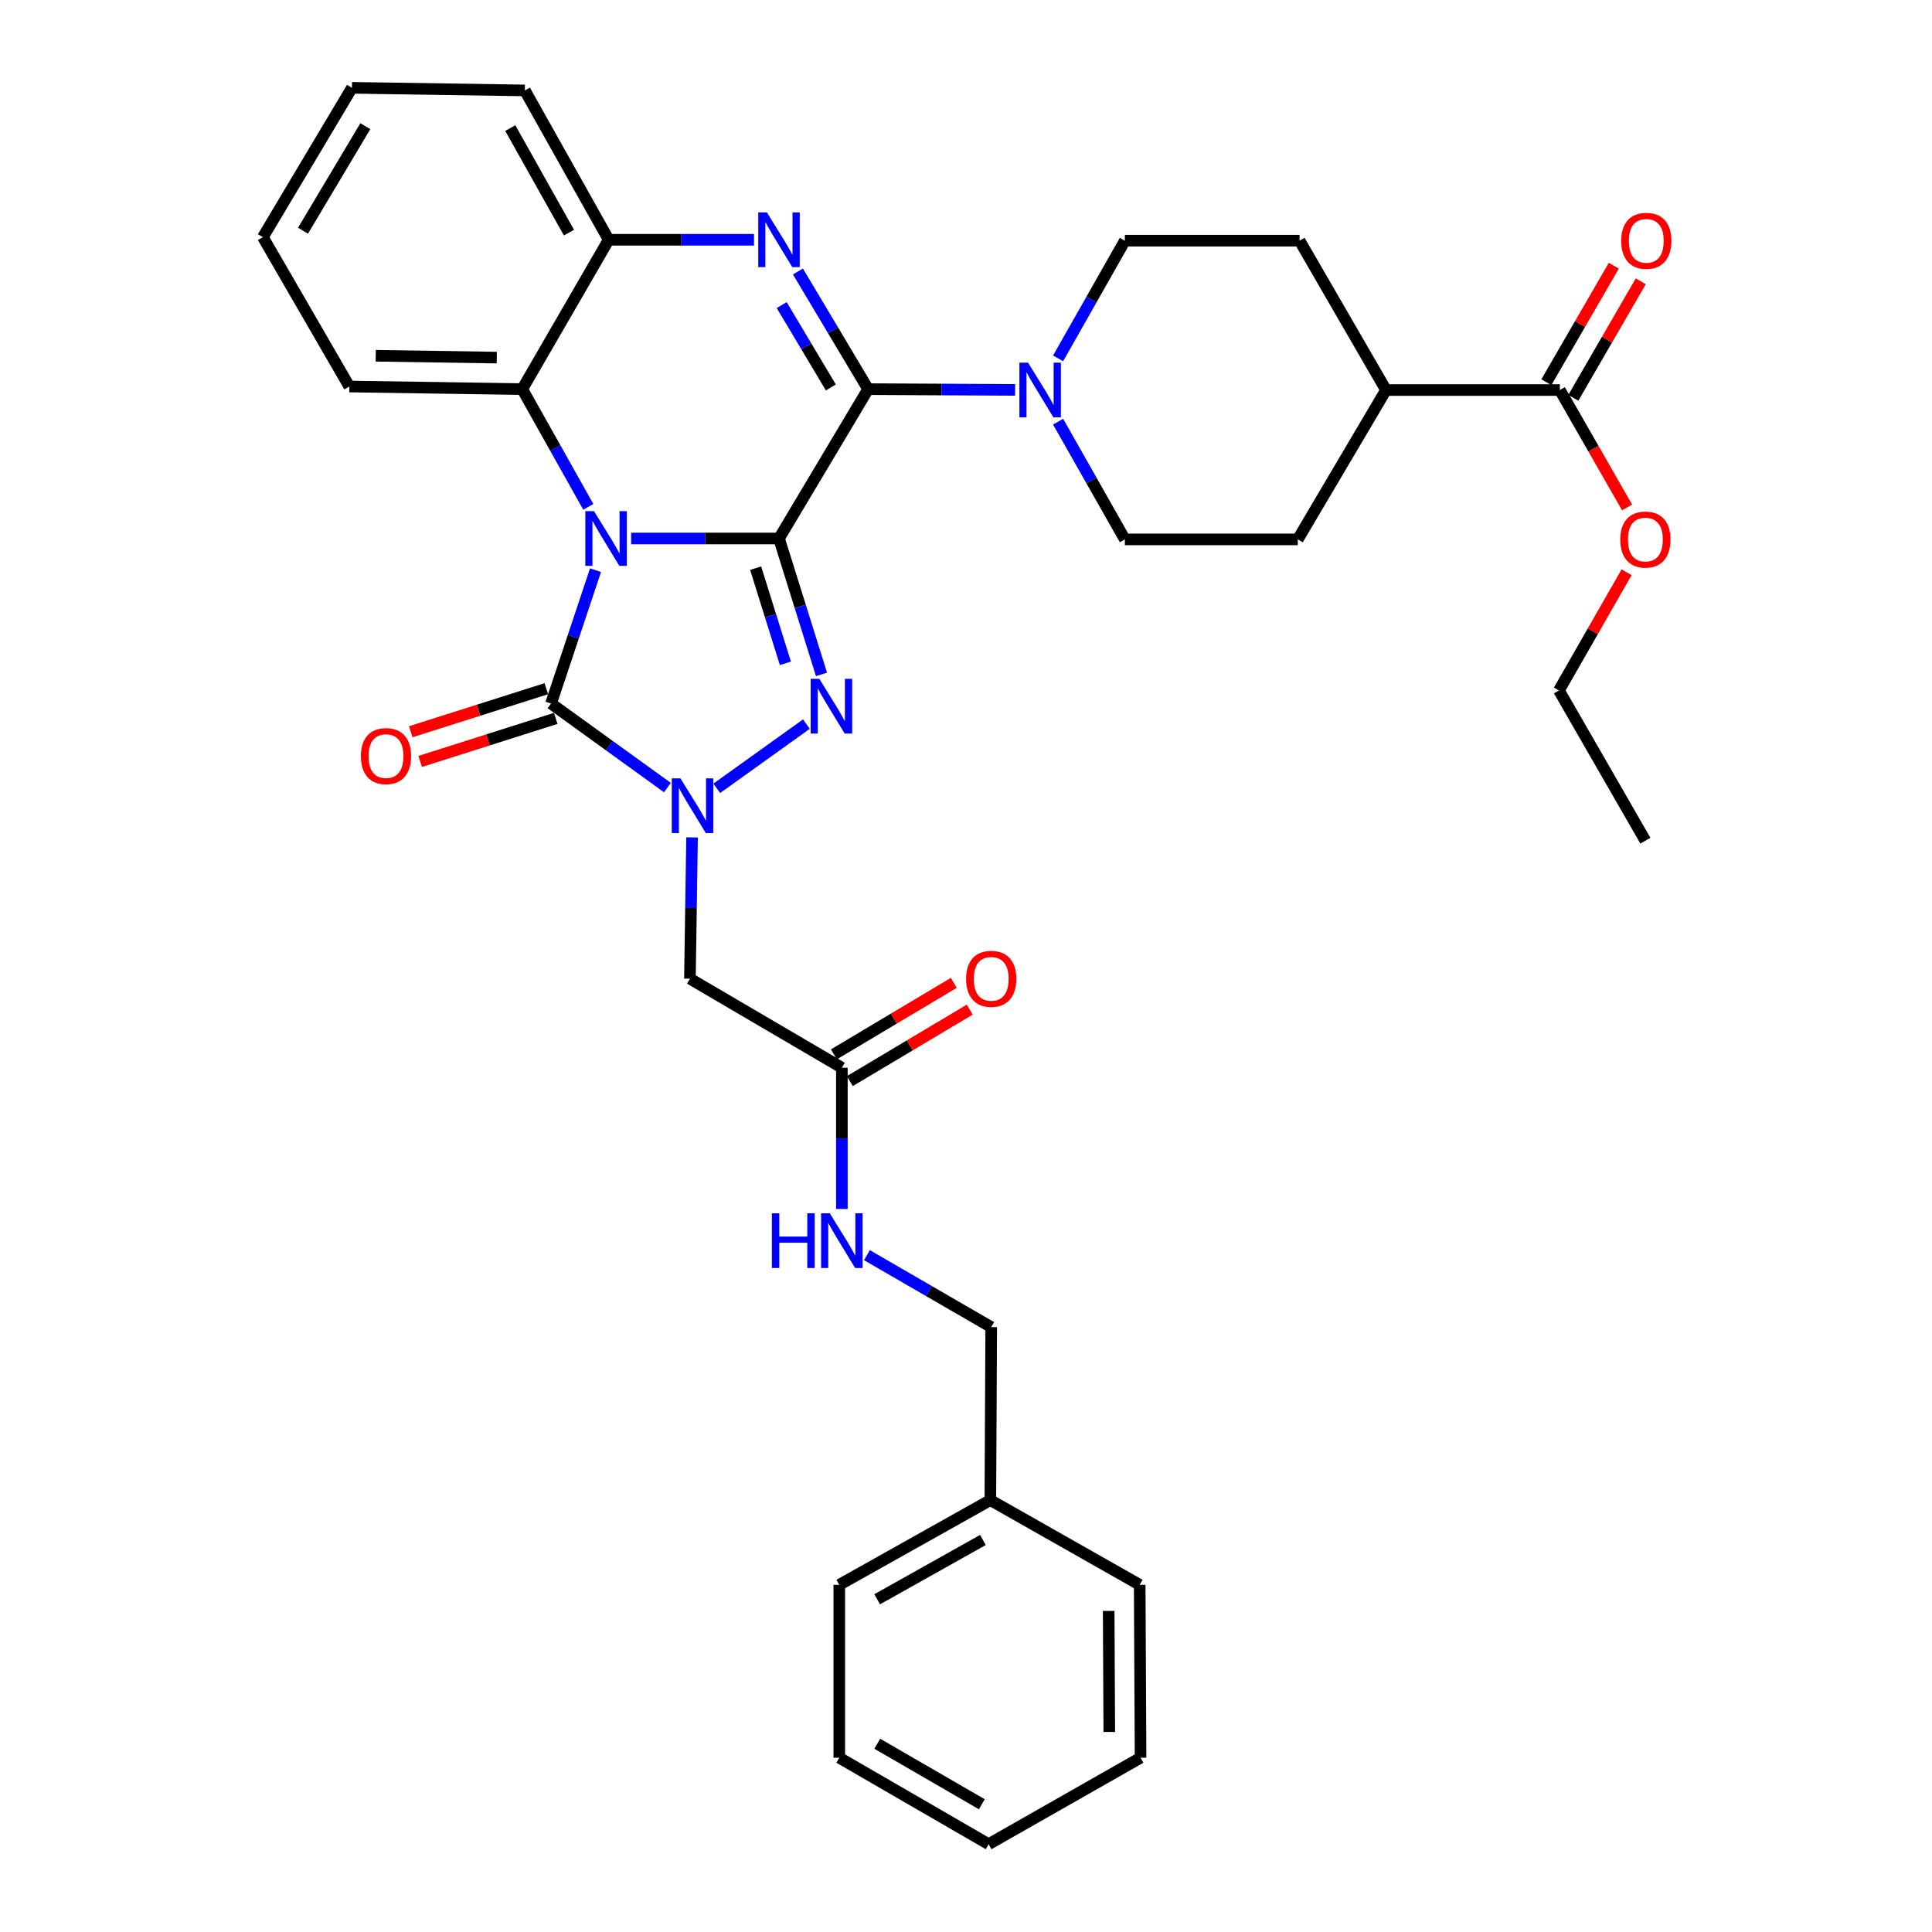 <?xml version='1.0' encoding='iso-8859-1'?>
<svg version='1.1' baseProfile='full'
              xmlns='http://www.w3.org/2000/svg'
                      xmlns:rdkit='http://www.rdkit.org/xml'
                      xmlns:xlink='http://www.w3.org/1999/xlink'
                  xml:space='preserve'
width='1000px' height='1000px' viewBox='0 0 1000 1000'>
<!-- END OF HEADER -->
<rect style='opacity:1.0;fill:#FFFFFF;stroke:none' width='1000' height='1000' x='0' y='0'> </rect>
<path class='bond-0' d='M 403.212,278.719 L 364.947,278.719' style='fill:none;fill-rule:evenodd;stroke:#000000;stroke-width:6px;stroke-linecap:butt;stroke-linejoin:miter;stroke-opacity:1' />
<path class='bond-0' d='M 364.947,278.719 L 326.682,278.719' style='fill:none;fill-rule:evenodd;stroke:#0000FF;stroke-width:6px;stroke-linecap:butt;stroke-linejoin:miter;stroke-opacity:1' />
<path class='bond-1' d='M 403.212,278.719 L 414.208,313.9' style='fill:none;fill-rule:evenodd;stroke:#000000;stroke-width:6px;stroke-linecap:butt;stroke-linejoin:miter;stroke-opacity:1' />
<path class='bond-1' d='M 414.208,313.9 L 425.204,349.08' style='fill:none;fill-rule:evenodd;stroke:#0000FF;stroke-width:6px;stroke-linecap:butt;stroke-linejoin:miter;stroke-opacity:1' />
<path class='bond-1' d='M 391.124,294.083 L 398.821,318.709' style='fill:none;fill-rule:evenodd;stroke:#000000;stroke-width:6px;stroke-linecap:butt;stroke-linejoin:miter;stroke-opacity:1' />
<path class='bond-1' d='M 398.821,318.709 L 406.518,343.335' style='fill:none;fill-rule:evenodd;stroke:#0000FF;stroke-width:6px;stroke-linecap:butt;stroke-linejoin:miter;stroke-opacity:1' />
<path class='bond-2' d='M 403.212,278.719 L 449.346,201.418' style='fill:none;fill-rule:evenodd;stroke:#000000;stroke-width:6px;stroke-linecap:butt;stroke-linejoin:miter;stroke-opacity:1' />
<path class='bond-4' d='M 308.231,295.13 L 296.723,329.641' style='fill:none;fill-rule:evenodd;stroke:#0000FF;stroke-width:6px;stroke-linecap:butt;stroke-linejoin:miter;stroke-opacity:1' />
<path class='bond-4' d='M 296.723,329.641 L 285.214,364.152' style='fill:none;fill-rule:evenodd;stroke:#000000;stroke-width:6px;stroke-linecap:butt;stroke-linejoin:miter;stroke-opacity:1' />
<path class='bond-6' d='M 304.511,262.343 L 287.411,231.88' style='fill:none;fill-rule:evenodd;stroke:#0000FF;stroke-width:6px;stroke-linecap:butt;stroke-linejoin:miter;stroke-opacity:1' />
<path class='bond-6' d='M 287.411,231.88 L 270.311,201.418' style='fill:none;fill-rule:evenodd;stroke:#000000;stroke-width:6px;stroke-linecap:butt;stroke-linejoin:miter;stroke-opacity:1' />
<path class='bond-3' d='M 417.39,374.794 L 371.002,408.035' style='fill:none;fill-rule:evenodd;stroke:#0000FF;stroke-width:6px;stroke-linecap:butt;stroke-linejoin:miter;stroke-opacity:1' />
<path class='bond-5' d='M 449.346,201.418 L 431.175,170.968' style='fill:none;fill-rule:evenodd;stroke:#000000;stroke-width:6px;stroke-linecap:butt;stroke-linejoin:miter;stroke-opacity:1' />
<path class='bond-5' d='M 431.175,170.968 L 413.005,140.519' style='fill:none;fill-rule:evenodd;stroke:#0000FF;stroke-width:6px;stroke-linecap:butt;stroke-linejoin:miter;stroke-opacity:1' />
<path class='bond-5' d='M 430.051,200.544 L 417.332,179.229' style='fill:none;fill-rule:evenodd;stroke:#000000;stroke-width:6px;stroke-linecap:butt;stroke-linejoin:miter;stroke-opacity:1' />
<path class='bond-5' d='M 417.332,179.229 L 404.612,157.915' style='fill:none;fill-rule:evenodd;stroke:#0000FF;stroke-width:6px;stroke-linecap:butt;stroke-linejoin:miter;stroke-opacity:1' />
<path class='bond-7' d='M 449.346,201.418 L 487.38,201.613' style='fill:none;fill-rule:evenodd;stroke:#000000;stroke-width:6px;stroke-linecap:butt;stroke-linejoin:miter;stroke-opacity:1' />
<path class='bond-7' d='M 487.38,201.613 L 525.413,201.808' style='fill:none;fill-rule:evenodd;stroke:#0000FF;stroke-width:6px;stroke-linecap:butt;stroke-linejoin:miter;stroke-opacity:1' />
<path class='bond-8' d='M 358.203,433.428 L 357.654,469.997' style='fill:none;fill-rule:evenodd;stroke:#0000FF;stroke-width:6px;stroke-linecap:butt;stroke-linejoin:miter;stroke-opacity:1' />
<path class='bond-8' d='M 357.654,469.997 L 357.106,506.565' style='fill:none;fill-rule:evenodd;stroke:#000000;stroke-width:6px;stroke-linecap:butt;stroke-linejoin:miter;stroke-opacity:1' />
<path class='bond-35' d='M 345.451,407.645 L 315.333,385.898' style='fill:none;fill-rule:evenodd;stroke:#0000FF;stroke-width:6px;stroke-linecap:butt;stroke-linejoin:miter;stroke-opacity:1' />
<path class='bond-35' d='M 315.333,385.898 L 285.214,364.152' style='fill:none;fill-rule:evenodd;stroke:#000000;stroke-width:6px;stroke-linecap:butt;stroke-linejoin:miter;stroke-opacity:1' />
<path class='bond-12' d='M 282.774,356.47 L 247.683,367.614' style='fill:none;fill-rule:evenodd;stroke:#000000;stroke-width:6px;stroke-linecap:butt;stroke-linejoin:miter;stroke-opacity:1' />
<path class='bond-12' d='M 247.683,367.614 L 212.591,378.758' style='fill:none;fill-rule:evenodd;stroke:#FF0000;stroke-width:6px;stroke-linecap:butt;stroke-linejoin:miter;stroke-opacity:1' />
<path class='bond-12' d='M 287.654,371.835 L 252.562,382.979' style='fill:none;fill-rule:evenodd;stroke:#000000;stroke-width:6px;stroke-linecap:butt;stroke-linejoin:miter;stroke-opacity:1' />
<path class='bond-12' d='M 252.562,382.979 L 217.47,394.123' style='fill:none;fill-rule:evenodd;stroke:#FF0000;stroke-width:6px;stroke-linecap:butt;stroke-linejoin:miter;stroke-opacity:1' />
<path class='bond-9' d='M 390.268,124.108 L 352.662,124.108' style='fill:none;fill-rule:evenodd;stroke:#0000FF;stroke-width:6px;stroke-linecap:butt;stroke-linejoin:miter;stroke-opacity:1' />
<path class='bond-9' d='M 352.662,124.108 L 315.056,124.108' style='fill:none;fill-rule:evenodd;stroke:#000000;stroke-width:6px;stroke-linecap:butt;stroke-linejoin:miter;stroke-opacity:1' />
<path class='bond-24' d='M 270.311,201.418 L 180.812,200.057' style='fill:none;fill-rule:evenodd;stroke:#000000;stroke-width:6px;stroke-linecap:butt;stroke-linejoin:miter;stroke-opacity:1' />
<path class='bond-24' d='M 257.131,185.094 L 194.482,184.141' style='fill:none;fill-rule:evenodd;stroke:#000000;stroke-width:6px;stroke-linecap:butt;stroke-linejoin:miter;stroke-opacity:1' />
<path class='bond-36' d='M 270.311,201.418 L 315.056,124.108' style='fill:none;fill-rule:evenodd;stroke:#000000;stroke-width:6px;stroke-linecap:butt;stroke-linejoin:miter;stroke-opacity:1' />
<path class='bond-13' d='M 547.67,218.257 L 564.95,248.725' style='fill:none;fill-rule:evenodd;stroke:#0000FF;stroke-width:6px;stroke-linecap:butt;stroke-linejoin:miter;stroke-opacity:1' />
<path class='bond-13' d='M 564.95,248.725 L 582.229,279.194' style='fill:none;fill-rule:evenodd;stroke:#000000;stroke-width:6px;stroke-linecap:butt;stroke-linejoin:miter;stroke-opacity:1' />
<path class='bond-14' d='M 547.672,185.493 L 564.951,155.033' style='fill:none;fill-rule:evenodd;stroke:#0000FF;stroke-width:6px;stroke-linecap:butt;stroke-linejoin:miter;stroke-opacity:1' />
<path class='bond-14' d='M 564.951,155.033 L 582.229,124.574' style='fill:none;fill-rule:evenodd;stroke:#000000;stroke-width:6px;stroke-linecap:butt;stroke-linejoin:miter;stroke-opacity:1' />
<path class='bond-10' d='M 357.106,506.565 L 435.75,552.654' style='fill:none;fill-rule:evenodd;stroke:#000000;stroke-width:6px;stroke-linecap:butt;stroke-linejoin:miter;stroke-opacity:1' />
<path class='bond-25' d='M 315.056,124.108 L 271.663,46.807' style='fill:none;fill-rule:evenodd;stroke:#000000;stroke-width:6px;stroke-linecap:butt;stroke-linejoin:miter;stroke-opacity:1' />
<path class='bond-25' d='M 294.49,120.404 L 264.115,66.293' style='fill:none;fill-rule:evenodd;stroke:#000000;stroke-width:6px;stroke-linecap:butt;stroke-linejoin:miter;stroke-opacity:1' />
<path class='bond-16' d='M 435.75,552.654 L 435.75,589.209' style='fill:none;fill-rule:evenodd;stroke:#000000;stroke-width:6px;stroke-linecap:butt;stroke-linejoin:miter;stroke-opacity:1' />
<path class='bond-16' d='M 435.75,589.209 L 435.75,625.764' style='fill:none;fill-rule:evenodd;stroke:#0000FF;stroke-width:6px;stroke-linecap:butt;stroke-linejoin:miter;stroke-opacity:1' />
<path class='bond-18' d='M 439.878,559.577 L 470.904,541.079' style='fill:none;fill-rule:evenodd;stroke:#000000;stroke-width:6px;stroke-linecap:butt;stroke-linejoin:miter;stroke-opacity:1' />
<path class='bond-18' d='M 470.904,541.079 L 501.929,522.581' style='fill:none;fill-rule:evenodd;stroke:#FF0000;stroke-width:6px;stroke-linecap:butt;stroke-linejoin:miter;stroke-opacity:1' />
<path class='bond-18' d='M 431.622,545.73 L 462.648,527.232' style='fill:none;fill-rule:evenodd;stroke:#000000;stroke-width:6px;stroke-linecap:butt;stroke-linejoin:miter;stroke-opacity:1' />
<path class='bond-18' d='M 462.648,527.232 L 493.673,508.734' style='fill:none;fill-rule:evenodd;stroke:#FF0000;stroke-width:6px;stroke-linecap:butt;stroke-linejoin:miter;stroke-opacity:1' />
<path class='bond-11' d='M 807.37,201.875 L 717.396,201.875' style='fill:none;fill-rule:evenodd;stroke:#000000;stroke-width:6px;stroke-linecap:butt;stroke-linejoin:miter;stroke-opacity:1' />
<path class='bond-17' d='M 814.346,205.913 L 831.801,175.759' style='fill:none;fill-rule:evenodd;stroke:#000000;stroke-width:6px;stroke-linecap:butt;stroke-linejoin:miter;stroke-opacity:1' />
<path class='bond-17' d='M 831.801,175.759 L 849.255,145.605' style='fill:none;fill-rule:evenodd;stroke:#FF0000;stroke-width:6px;stroke-linecap:butt;stroke-linejoin:miter;stroke-opacity:1' />
<path class='bond-17' d='M 800.394,197.837 L 817.848,167.683' style='fill:none;fill-rule:evenodd;stroke:#000000;stroke-width:6px;stroke-linecap:butt;stroke-linejoin:miter;stroke-opacity:1' />
<path class='bond-17' d='M 817.848,167.683 L 835.303,137.529' style='fill:none;fill-rule:evenodd;stroke:#FF0000;stroke-width:6px;stroke-linecap:butt;stroke-linejoin:miter;stroke-opacity:1' />
<path class='bond-22' d='M 807.37,201.875 L 824.772,232.26' style='fill:none;fill-rule:evenodd;stroke:#000000;stroke-width:6px;stroke-linecap:butt;stroke-linejoin:miter;stroke-opacity:1' />
<path class='bond-22' d='M 824.772,232.26 L 842.173,262.646' style='fill:none;fill-rule:evenodd;stroke:#FF0000;stroke-width:6px;stroke-linecap:butt;stroke-linejoin:miter;stroke-opacity:1' />
<path class='bond-19' d='M 582.229,279.194 L 671.728,279.194' style='fill:none;fill-rule:evenodd;stroke:#000000;stroke-width:6px;stroke-linecap:butt;stroke-linejoin:miter;stroke-opacity:1' />
<path class='bond-20' d='M 582.229,124.574 L 672.66,124.574' style='fill:none;fill-rule:evenodd;stroke:#000000;stroke-width:6px;stroke-linecap:butt;stroke-linejoin:miter;stroke-opacity:1' />
<path class='bond-15' d='M 717.396,201.875 L 672.66,124.574' style='fill:none;fill-rule:evenodd;stroke:#000000;stroke-width:6px;stroke-linecap:butt;stroke-linejoin:miter;stroke-opacity:1' />
<path class='bond-37' d='M 717.396,201.875 L 671.728,279.194' style='fill:none;fill-rule:evenodd;stroke:#000000;stroke-width:6px;stroke-linecap:butt;stroke-linejoin:miter;stroke-opacity:1' />
<path class='bond-21' d='M 448.723,649.671 L 480.887,668.289' style='fill:none;fill-rule:evenodd;stroke:#0000FF;stroke-width:6px;stroke-linecap:butt;stroke-linejoin:miter;stroke-opacity:1' />
<path class='bond-21' d='M 480.887,668.289 L 513.051,686.907' style='fill:none;fill-rule:evenodd;stroke:#000000;stroke-width:6px;stroke-linecap:butt;stroke-linejoin:miter;stroke-opacity:1' />
<path class='bond-23' d='M 513.051,686.907 L 512.603,776.451' style='fill:none;fill-rule:evenodd;stroke:#000000;stroke-width:6px;stroke-linecap:butt;stroke-linejoin:miter;stroke-opacity:1' />
<path class='bond-26' d='M 841.913,296.206 L 824.409,326.789' style='fill:none;fill-rule:evenodd;stroke:#FF0000;stroke-width:6px;stroke-linecap:butt;stroke-linejoin:miter;stroke-opacity:1' />
<path class='bond-26' d='M 824.409,326.789 L 806.904,357.372' style='fill:none;fill-rule:evenodd;stroke:#000000;stroke-width:6px;stroke-linecap:butt;stroke-linejoin:miter;stroke-opacity:1' />
<path class='bond-27' d='M 512.603,776.451 L 434.407,820.301' style='fill:none;fill-rule:evenodd;stroke:#000000;stroke-width:6px;stroke-linecap:butt;stroke-linejoin:miter;stroke-opacity:1' />
<path class='bond-27' d='M 508.759,797.09 L 454.021,827.785' style='fill:none;fill-rule:evenodd;stroke:#000000;stroke-width:6px;stroke-linecap:butt;stroke-linejoin:miter;stroke-opacity:1' />
<path class='bond-28' d='M 512.603,776.451 L 589.904,820.301' style='fill:none;fill-rule:evenodd;stroke:#000000;stroke-width:6px;stroke-linecap:butt;stroke-linejoin:miter;stroke-opacity:1' />
<path class='bond-29' d='M 180.812,200.057 L 136.067,122.756' style='fill:none;fill-rule:evenodd;stroke:#000000;stroke-width:6px;stroke-linecap:butt;stroke-linejoin:miter;stroke-opacity:1' />
<path class='bond-30' d='M 271.663,46.807 L 182.173,45.455' style='fill:none;fill-rule:evenodd;stroke:#000000;stroke-width:6px;stroke-linecap:butt;stroke-linejoin:miter;stroke-opacity:1' />
<path class='bond-31' d='M 806.904,357.372 L 851.65,435.139' style='fill:none;fill-rule:evenodd;stroke:#000000;stroke-width:6px;stroke-linecap:butt;stroke-linejoin:miter;stroke-opacity:1' />
<path class='bond-32' d='M 434.407,820.301 L 434.407,909.8' style='fill:none;fill-rule:evenodd;stroke:#000000;stroke-width:6px;stroke-linecap:butt;stroke-linejoin:miter;stroke-opacity:1' />
<path class='bond-33' d='M 589.904,820.301 L 590.352,909.8' style='fill:none;fill-rule:evenodd;stroke:#000000;stroke-width:6px;stroke-linecap:butt;stroke-linejoin:miter;stroke-opacity:1' />
<path class='bond-33' d='M 573.851,833.806 L 574.164,896.456' style='fill:none;fill-rule:evenodd;stroke:#000000;stroke-width:6px;stroke-linecap:butt;stroke-linejoin:miter;stroke-opacity:1' />
<path class='bond-38' d='M 136.067,122.756 L 182.173,45.455' style='fill:none;fill-rule:evenodd;stroke:#000000;stroke-width:6px;stroke-linecap:butt;stroke-linejoin:miter;stroke-opacity:1' />
<path class='bond-38' d='M 156.828,119.419 L 189.102,65.308' style='fill:none;fill-rule:evenodd;stroke:#000000;stroke-width:6px;stroke-linecap:butt;stroke-linejoin:miter;stroke-opacity:1' />
<path class='bond-39' d='M 434.407,909.8 L 511.708,954.545' style='fill:none;fill-rule:evenodd;stroke:#000000;stroke-width:6px;stroke-linecap:butt;stroke-linejoin:miter;stroke-opacity:1' />
<path class='bond-39' d='M 454.078,902.56 L 508.189,933.881' style='fill:none;fill-rule:evenodd;stroke:#000000;stroke-width:6px;stroke-linecap:butt;stroke-linejoin:miter;stroke-opacity:1' />
<path class='bond-34' d='M 590.352,909.8 L 511.708,954.545' style='fill:none;fill-rule:evenodd;stroke:#000000;stroke-width:6px;stroke-linecap:butt;stroke-linejoin:miter;stroke-opacity:1' />
<path  class='atom-1' d='M 307.444 264.559
L 316.724 279.559
Q 317.644 281.039, 319.124 283.719
Q 320.604 286.399, 320.684 286.559
L 320.684 264.559
L 324.444 264.559
L 324.444 292.879
L 320.564 292.879
L 310.604 276.479
Q 309.444 274.559, 308.204 272.359
Q 307.004 270.159, 306.644 269.479
L 306.644 292.879
L 302.964 292.879
L 302.964 264.559
L 307.444 264.559
' fill='#0000FF'/>
<path  class='atom-2' d='M 424.081 351.354
L 433.361 366.354
Q 434.281 367.834, 435.761 370.514
Q 437.241 373.194, 437.321 373.354
L 437.321 351.354
L 441.081 351.354
L 441.081 379.674
L 437.201 379.674
L 427.241 363.274
Q 426.081 361.354, 424.841 359.154
Q 423.641 356.954, 423.281 356.274
L 423.281 379.674
L 419.601 379.674
L 419.601 351.354
L 424.081 351.354
' fill='#0000FF'/>
<path  class='atom-4' d='M 352.189 402.87
L 361.469 417.87
Q 362.389 419.35, 363.869 422.03
Q 365.349 424.71, 365.429 424.87
L 365.429 402.87
L 369.189 402.87
L 369.189 431.19
L 365.309 431.19
L 355.349 414.79
Q 354.189 412.87, 352.949 410.67
Q 351.749 408.47, 351.389 407.79
L 351.389 431.19
L 347.709 431.19
L 347.709 402.87
L 352.189 402.87
' fill='#0000FF'/>
<path  class='atom-6' d='M 396.952 109.948
L 406.232 124.948
Q 407.152 126.428, 408.632 129.108
Q 410.112 131.788, 410.192 131.948
L 410.192 109.948
L 413.952 109.948
L 413.952 138.268
L 410.072 138.268
L 400.112 121.868
Q 398.952 119.948, 397.712 117.748
Q 396.512 115.548, 396.152 114.868
L 396.152 138.268
L 392.472 138.268
L 392.472 109.948
L 396.952 109.948
' fill='#0000FF'/>
<path  class='atom-8' d='M 532.119 187.715
L 541.399 202.715
Q 542.319 204.195, 543.799 206.875
Q 545.279 209.555, 545.359 209.715
L 545.359 187.715
L 549.119 187.715
L 549.119 216.035
L 545.239 216.035
L 535.279 199.635
Q 534.119 197.715, 532.879 195.515
Q 531.679 193.315, 531.319 192.635
L 531.319 216.035
L 527.639 216.035
L 527.639 187.715
L 532.119 187.715
' fill='#0000FF'/>
<path  class='atom-13' d='M 186.79 391.361
Q 186.79 384.561, 190.15 380.761
Q 193.51 376.961, 199.79 376.961
Q 206.07 376.961, 209.43 380.761
Q 212.79 384.561, 212.79 391.361
Q 212.79 398.241, 209.39 402.161
Q 205.99 406.041, 199.79 406.041
Q 193.55 406.041, 190.15 402.161
Q 186.79 398.281, 186.79 391.361
M 199.79 402.841
Q 204.11 402.841, 206.43 399.961
Q 208.79 397.041, 208.79 391.361
Q 208.79 385.801, 206.43 383.001
Q 204.11 380.161, 199.79 380.161
Q 195.47 380.161, 193.11 382.961
Q 190.79 385.761, 190.79 391.361
Q 190.79 397.081, 193.11 399.961
Q 195.47 402.841, 199.79 402.841
' fill='#FF0000'/>
<path  class='atom-17' d='M 399.53 628.002
L 403.37 628.002
L 403.37 640.042
L 417.85 640.042
L 417.85 628.002
L 421.69 628.002
L 421.69 656.322
L 417.85 656.322
L 417.85 643.242
L 403.37 643.242
L 403.37 656.322
L 399.53 656.322
L 399.53 628.002
' fill='#0000FF'/>
<path  class='atom-17' d='M 429.49 628.002
L 438.77 643.002
Q 439.69 644.482, 441.17 647.162
Q 442.65 649.842, 442.73 650.002
L 442.73 628.002
L 446.49 628.002
L 446.49 656.322
L 442.61 656.322
L 432.65 639.922
Q 431.49 638.002, 430.25 635.802
Q 429.05 633.602, 428.69 632.922
L 428.69 656.322
L 425.01 656.322
L 425.01 628.002
L 429.49 628.002
' fill='#0000FF'/>
<path  class='atom-18' d='M 839.115 124.654
Q 839.115 117.854, 842.475 114.054
Q 845.835 110.254, 852.115 110.254
Q 858.395 110.254, 861.755 114.054
Q 865.115 117.854, 865.115 124.654
Q 865.115 131.534, 861.715 135.454
Q 858.315 139.334, 852.115 139.334
Q 845.875 139.334, 842.475 135.454
Q 839.115 131.574, 839.115 124.654
M 852.115 136.134
Q 856.435 136.134, 858.755 133.254
Q 861.115 130.334, 861.115 124.654
Q 861.115 119.094, 858.755 116.294
Q 856.435 113.454, 852.115 113.454
Q 847.795 113.454, 845.435 116.254
Q 843.115 119.054, 843.115 124.654
Q 843.115 130.374, 845.435 133.254
Q 847.795 136.134, 852.115 136.134
' fill='#FF0000'/>
<path  class='atom-19' d='M 500.051 506.645
Q 500.051 499.845, 503.411 496.045
Q 506.771 492.245, 513.051 492.245
Q 519.331 492.245, 522.691 496.045
Q 526.051 499.845, 526.051 506.645
Q 526.051 513.525, 522.651 517.445
Q 519.251 521.325, 513.051 521.325
Q 506.811 521.325, 503.411 517.445
Q 500.051 513.565, 500.051 506.645
M 513.051 518.125
Q 517.371 518.125, 519.691 515.245
Q 522.051 512.325, 522.051 506.645
Q 522.051 501.085, 519.691 498.285
Q 517.371 495.445, 513.051 495.445
Q 508.731 495.445, 506.371 498.245
Q 504.051 501.045, 504.051 506.645
Q 504.051 512.365, 506.371 515.245
Q 508.731 518.125, 513.051 518.125
' fill='#FF0000'/>
<path  class='atom-23' d='M 838.65 279.274
Q 838.65 272.474, 842.01 268.674
Q 845.37 264.874, 851.65 264.874
Q 857.93 264.874, 861.29 268.674
Q 864.65 272.474, 864.65 279.274
Q 864.65 286.154, 861.25 290.074
Q 857.85 293.954, 851.65 293.954
Q 845.41 293.954, 842.01 290.074
Q 838.65 286.194, 838.65 279.274
M 851.65 290.754
Q 855.97 290.754, 858.29 287.874
Q 860.65 284.954, 860.65 279.274
Q 860.65 273.714, 858.29 270.914
Q 855.97 268.074, 851.65 268.074
Q 847.33 268.074, 844.97 270.874
Q 842.65 273.674, 842.65 279.274
Q 842.65 284.994, 844.97 287.874
Q 847.33 290.754, 851.65 290.754
' fill='#FF0000'/>
</svg>
